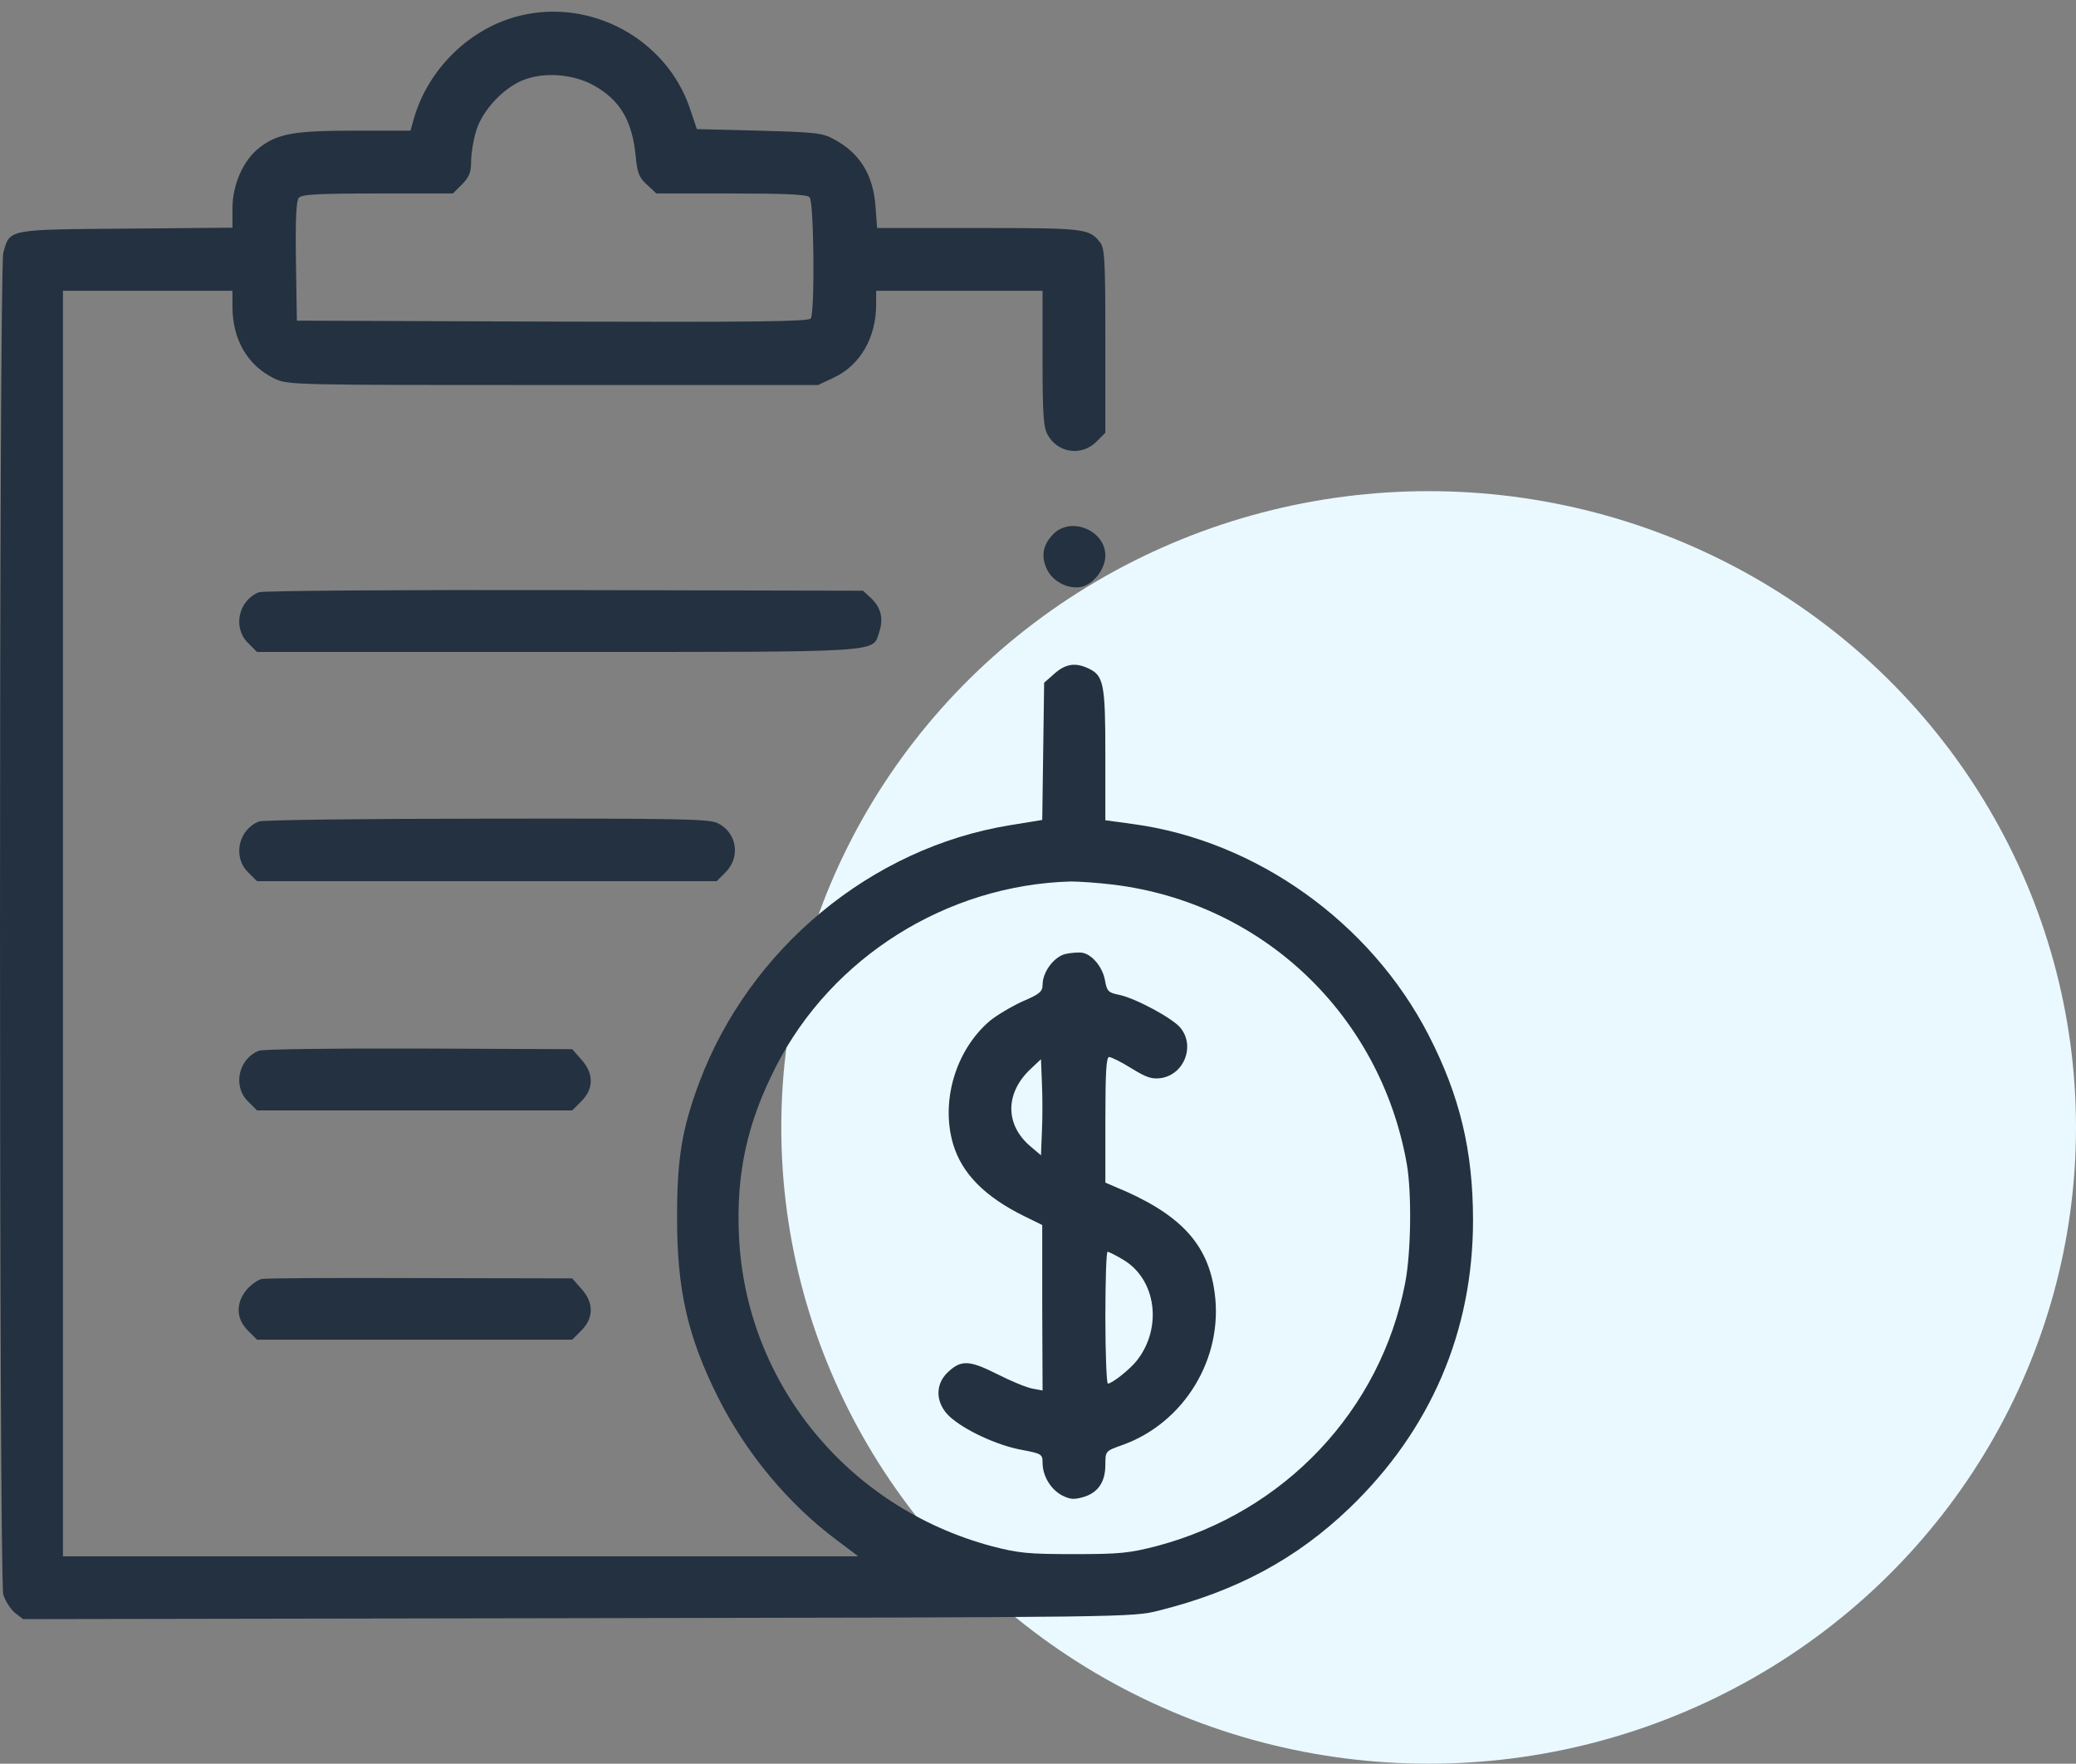 <svg width="93" height="79" viewBox="0 0 93 79" fill="none" xmlns="http://www.w3.org/2000/svg">
<rect x="0" y="0" width="93" height="79" fill="#808080" stroke="none"/>
<ellipse cx="64" cy="50.5" rx="29" ry="28.5" fill="#EAF9FF"/>
<path d="M23.285 0.705C21.091 1.239 19.22 3.04 18.559 5.248L18.391 5.853H15.901C13.186 5.853 12.441 5.98 11.625 6.612C10.908 7.161 10.415 8.258 10.415 9.327V10.199L5.647 10.241C0.302 10.284 0.443 10.255 0.148 11.324C-0.049 12.042 -0.049 70.709 0.148 71.426C0.232 71.707 0.471 72.073 0.668 72.242L1.034 72.523L25.873 72.481C50.657 72.439 50.713 72.439 51.909 72.143C55.397 71.271 58.083 69.823 60.46 67.544C64.089 64.056 65.988 59.639 65.988 54.66C65.988 51.538 65.397 49.09 64.005 46.376C61.403 41.312 56.269 37.655 50.755 36.91L49.517 36.741V33.801C49.517 30.622 49.447 30.256 48.744 29.933C48.167 29.666 47.731 29.736 47.239 30.172L46.775 30.58L46.733 33.66L46.69 36.727L45.227 36.966C39.025 37.978 33.581 42.493 31.331 48.471C30.557 50.539 30.332 51.889 30.332 54.449C30.318 57.74 30.796 59.85 32.161 62.579C33.413 65.083 35.311 67.361 37.477 68.979L38.448 69.71H20.627H2.82V41.368V13.026H6.618H10.415V13.744C10.415 15.207 11.091 16.374 12.286 16.951C12.891 17.246 13.018 17.246 24.776 17.246H36.648L37.365 16.908C38.532 16.36 39.25 15.122 39.25 13.631V13.026H42.977H46.704V16.064C46.704 18.638 46.746 19.159 46.944 19.496C47.408 20.298 48.449 20.439 49.109 19.792L49.517 19.384V15.249C49.517 11.563 49.489 11.099 49.264 10.832C48.786 10.241 48.589 10.213 43.849 10.213H39.292L39.221 9.257C39.123 7.836 38.518 6.852 37.351 6.233C36.844 5.951 36.507 5.923 34.003 5.853L31.218 5.783L30.909 4.868C29.868 1.76 26.492 -0.083 23.285 0.705ZM26.577 3.813C27.758 4.46 28.321 5.389 28.476 6.978C28.546 7.752 28.63 7.949 28.982 8.272L29.404 8.666H32.751C35.171 8.666 36.141 8.708 36.268 8.835C36.465 9.032 36.507 13.955 36.324 14.264C36.226 14.405 33.82 14.433 24.748 14.405L13.299 14.363L13.257 11.704C13.229 9.876 13.271 8.99 13.383 8.863C13.51 8.708 14.227 8.666 16.914 8.666H20.289L20.697 8.258C21.021 7.921 21.105 7.724 21.105 7.231C21.105 6.88 21.204 6.275 21.33 5.867C21.598 4.939 22.596 3.884 23.51 3.56C24.425 3.223 25.677 3.321 26.577 3.813ZM49.869 39.624C56.564 40.44 61.839 45.461 63.02 52.128C63.245 53.408 63.217 56.067 62.95 57.459C61.853 63.17 57.549 67.727 51.838 69.246C50.586 69.569 50.178 69.612 48.111 69.612C46.057 69.612 45.635 69.569 44.44 69.26C37.97 67.53 33.398 61.932 33.103 55.349C32.977 52.55 33.469 50.3 34.763 47.768C37.266 42.873 42.414 39.638 47.97 39.483C48.322 39.483 49.18 39.54 49.869 39.624Z" fill="#233140"/>
<path d="M47.717 42.733C47.197 42.873 46.705 43.548 46.705 44.111C46.705 44.42 46.564 44.533 45.804 44.856C45.312 45.081 44.651 45.475 44.342 45.728C42.808 47.037 42.133 49.329 42.696 51.242C43.09 52.564 44.116 53.605 45.889 54.477L46.69 54.871V58.584L46.705 62.283L46.254 62.199C46.001 62.157 45.284 61.862 44.651 61.538C43.385 60.905 43.033 60.905 42.414 61.51C41.88 62.059 41.922 62.86 42.527 63.437C43.174 64.042 44.665 64.745 45.776 64.942C46.662 65.111 46.705 65.139 46.705 65.519C46.705 66.109 47.07 66.714 47.577 66.981C47.942 67.164 48.111 67.178 48.547 67.052C49.194 66.855 49.518 66.377 49.518 65.603C49.518 64.998 49.518 64.998 50.263 64.731C53.048 63.746 54.82 60.835 54.412 57.895C54.117 55.687 52.837 54.337 49.911 53.141L49.518 52.972V50.159C49.518 48.021 49.56 47.346 49.686 47.346C49.785 47.346 50.235 47.571 50.685 47.852C51.374 48.274 51.599 48.345 52.021 48.288C53.048 48.12 53.54 46.868 52.893 46.052C52.57 45.63 50.882 44.716 50.136 44.561C49.644 44.463 49.588 44.392 49.504 43.928C49.405 43.337 48.941 42.761 48.491 42.676C48.322 42.648 47.97 42.676 47.717 42.733ZM46.676 50.679L46.634 51.748L46.17 51.355C45.017 50.384 45.017 48.964 46.17 47.88L46.634 47.444L46.676 48.528C46.705 49.118 46.705 50.075 46.676 50.679ZM50.305 56.418C51.796 57.29 52.092 59.47 50.924 60.947C50.615 61.341 49.813 61.974 49.63 61.974C49.574 61.974 49.518 60.652 49.518 59.02C49.518 57.389 49.56 56.067 49.616 56.067C49.658 56.067 49.982 56.221 50.305 56.418Z" fill="#233140"/>
<path d="M47.197 23.913C46.718 24.391 46.62 24.912 46.901 25.502C47.169 26.051 47.844 26.403 48.434 26.29C48.983 26.177 49.517 25.488 49.517 24.884C49.517 23.758 47.984 23.125 47.197 23.913Z" fill="#233140"/>
<path d="M11.597 26.529C10.683 26.895 10.416 28.105 11.105 28.794L11.513 29.202H24.973C39.855 29.202 39.067 29.244 39.39 28.301C39.587 27.697 39.461 27.204 39.011 26.782L38.659 26.459L25.283 26.431C17.913 26.417 11.752 26.459 11.597 26.529Z" fill="#233140"/>
<path d="M11.597 36.797C10.683 37.163 10.416 38.372 11.105 39.062L11.513 39.469H21.809H32.105L32.512 39.062C33.188 38.372 33.005 37.289 32.147 36.867C31.739 36.684 30.445 36.656 21.78 36.67C16.351 36.67 11.752 36.727 11.597 36.797Z" fill="#233140"/>
<path d="M11.597 47.065C10.683 47.43 10.416 48.64 11.105 49.329L11.513 49.737H18.574H25.634L26.042 49.329C26.605 48.767 26.605 48.077 26.042 47.459L25.634 46.994L18.756 46.966C14.987 46.952 11.752 46.994 11.597 47.065Z" fill="#233140"/>
<path d="M11.724 57.29C11.555 57.318 11.245 57.543 11.049 57.769C10.556 58.373 10.57 59.062 11.105 59.597L11.513 60.005H18.573H25.634L26.042 59.597C26.605 59.034 26.605 58.345 26.042 57.726L25.634 57.262L18.827 57.248C15.085 57.234 11.893 57.248 11.724 57.29Z" fill="#233140"/>
</svg>
